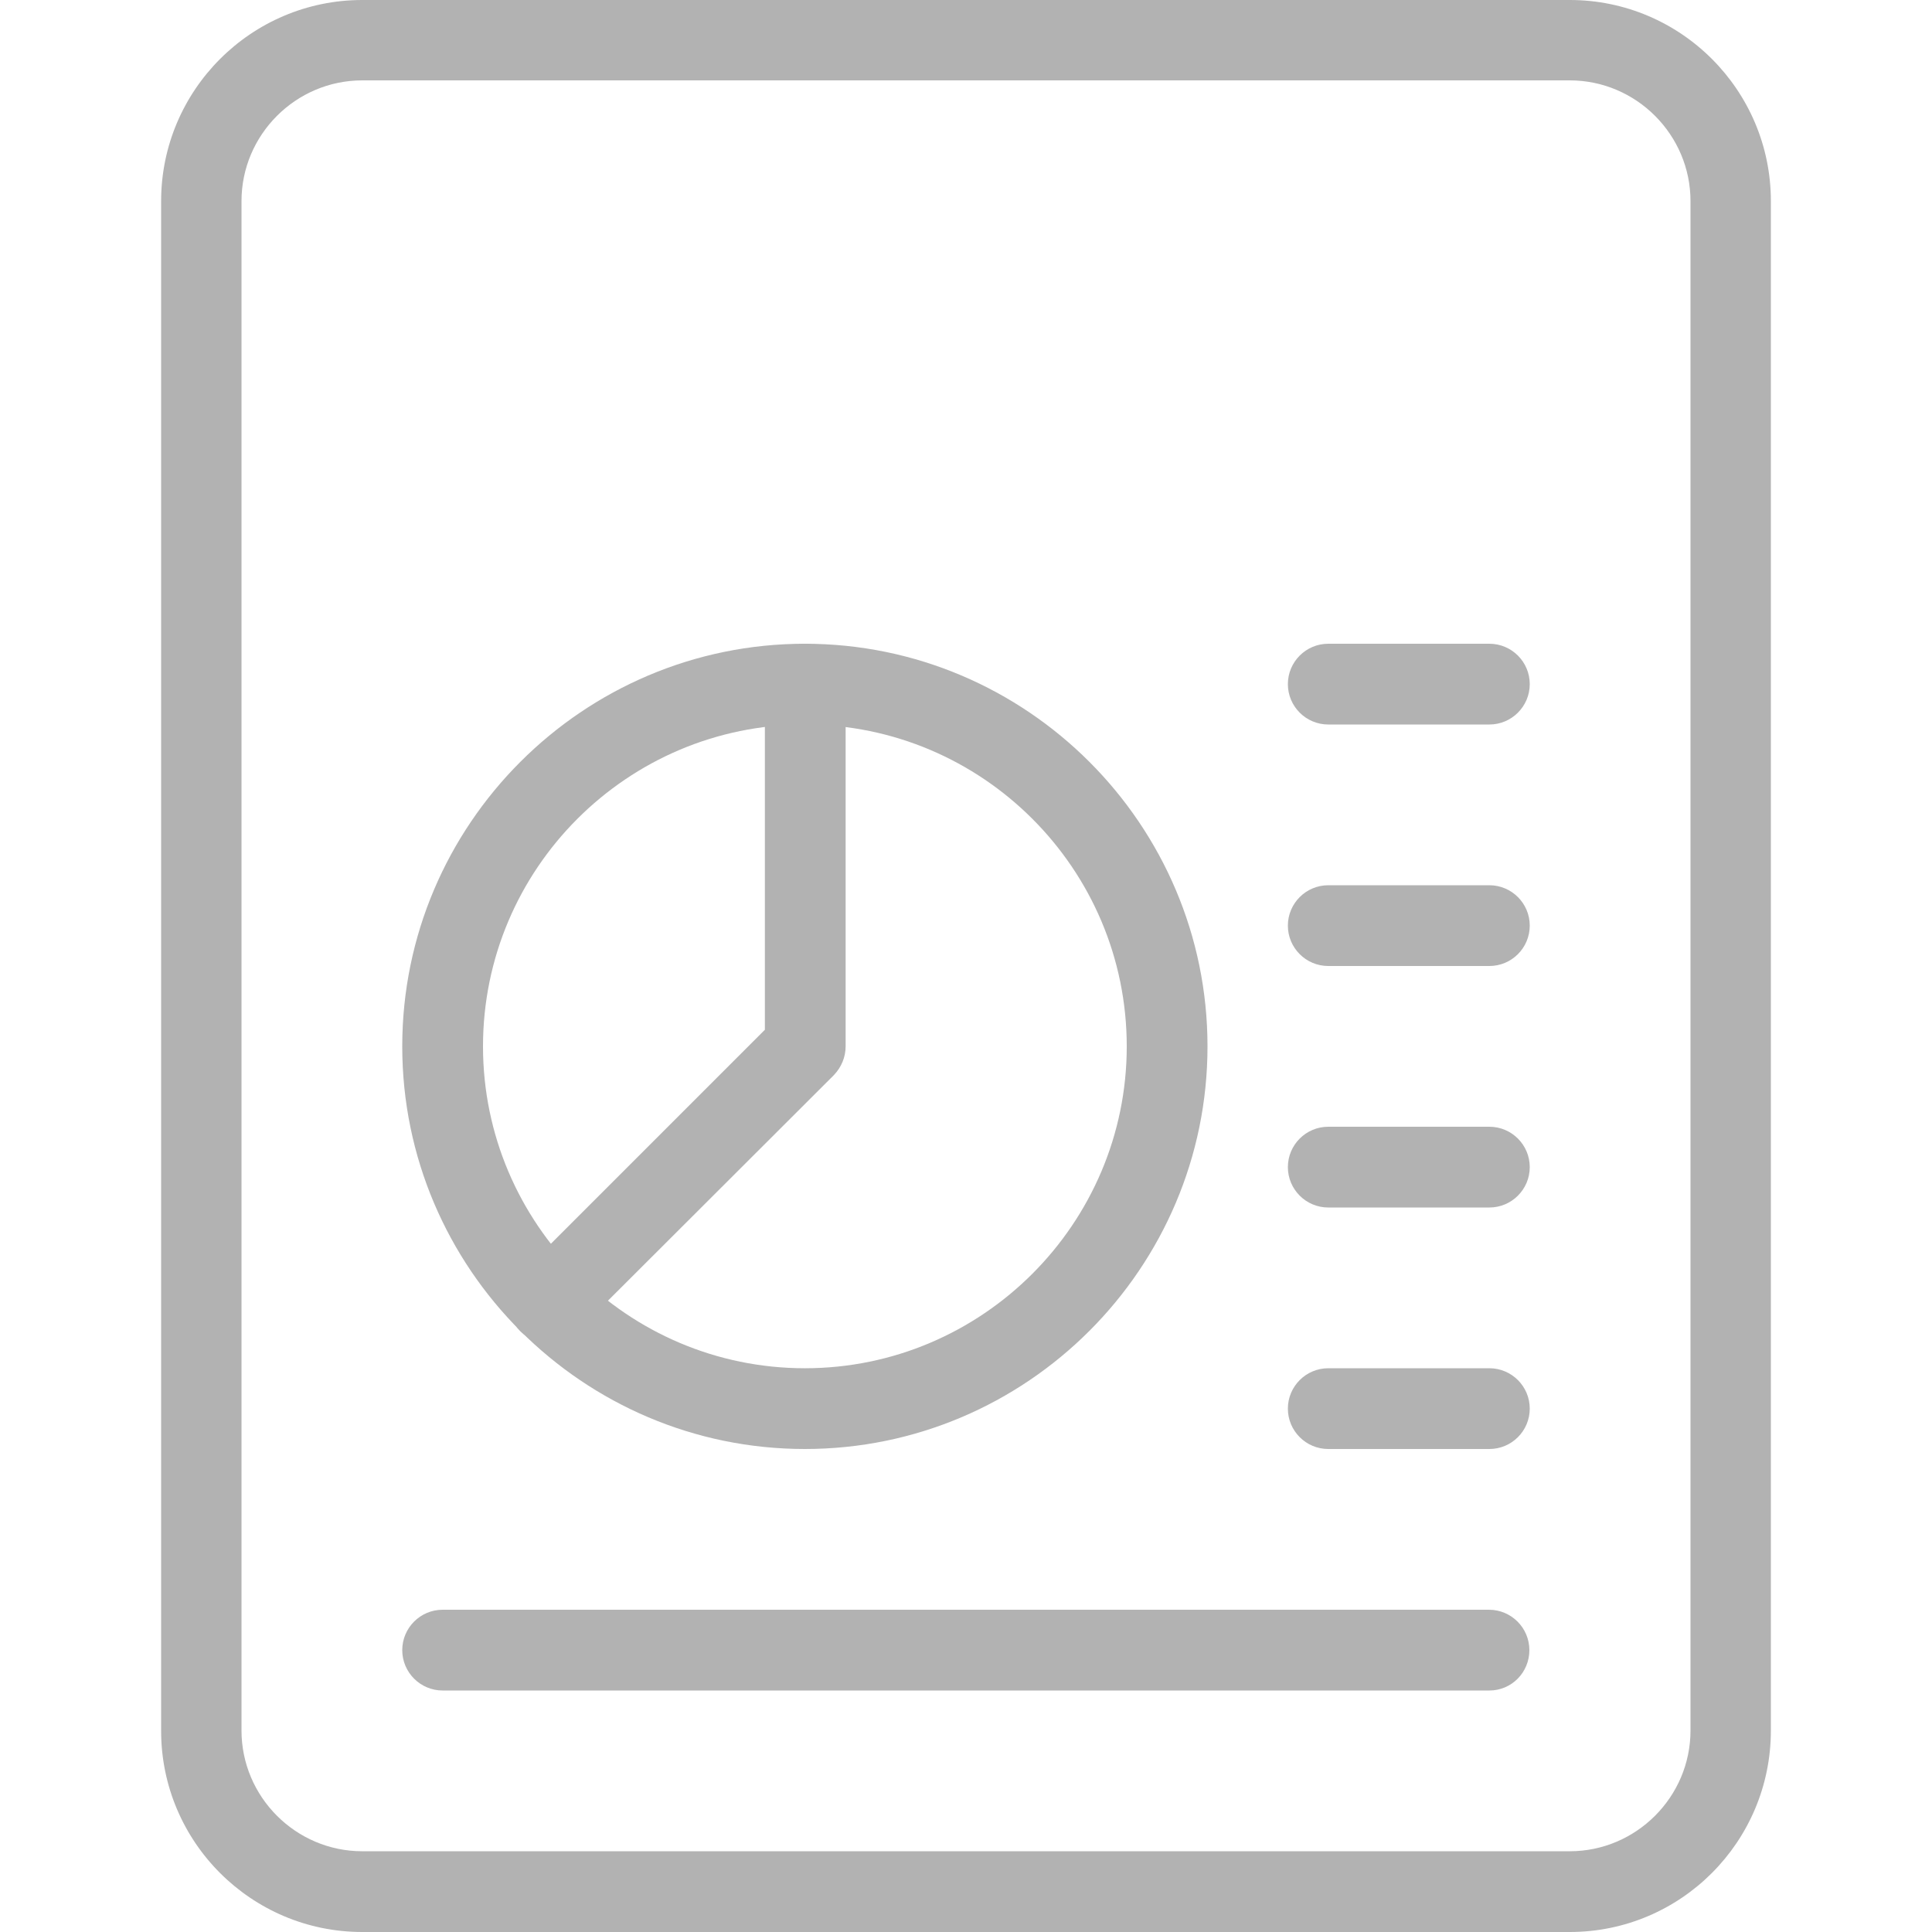 <svg xmlns="http://www.w3.org/2000/svg" xml:space="preserve" id="_x31_" x="0" y="0" version="1.1" viewBox="0 0 512 512">
  <style>
    .st0{fill:#b2b2b2}
  </style>
  <path d="M416 512H96c-29.4 0-53.3-23.9-53.3-53.3V53.3C42.7 23.9 66.6 0 96 0h320c29.4 0 53.3 23.9 53.3 53.3v405.3c0 29.5-23.9 53.4-53.3 53.4zM96 21.3c-17.6 0-32 14.4-32 32v405.3c0 17.6 14.4 32 32 32h320c17.6 0 32-14.4 32-32V53.3c0-17.6-14.4-32-32-32H96z" class="st0"/>
  <path d="M394.7 256H352c-5.9 0-10.7-4.8-10.7-10.7s4.8-10.7 10.7-10.7h42.7c5.9 0 10.7 4.8 10.7 10.7s-4.8 10.7-10.7 10.7zm0-64H352c-5.9 0-10.7-4.8-10.7-10.7s4.8-10.7 10.7-10.7h42.7c5.9 0 10.7 4.8 10.7 10.7s-4.8 10.7-10.7 10.7zm0 128H352c-5.9 0-10.7-4.8-10.7-10.7s4.8-10.7 10.7-10.7h42.7c5.9 0 10.7 4.8 10.7 10.7s-4.8 10.7-10.7 10.7zm0 64H352c-5.9 0-10.7-4.8-10.7-10.7s4.8-10.7 10.7-10.7h42.7c5.9 0 10.7 4.8 10.7 10.7s-4.8 10.7-10.7 10.7zm0 64H117.3c-5.9 0-10.7-4.8-10.7-10.7s4.8-10.7 10.7-10.7h277.3c5.9 0 10.7 4.8 10.7 10.7s-4.7 10.7-10.6 10.7zm-181.4-64c-58.8 0-106.7-47.9-106.7-106.7s47.9-106.7 106.7-106.7S320 218.5 320 277.3 272.1 384 213.3 384zm0-192c-47.1 0-85.3 38.3-85.3 85.3s38.3 85.3 85.3 85.3 85.3-38.3 85.3-85.3-38.2-85.3-85.3-85.3z" class="st0"/>
  <path d="M145.5 355.9c-2.7 0-5.5-1-7.6-3.1-4.2-4.2-4.2-10.9 0-15.1l64.8-64.8v-91.6c0-5.9 4.8-10.7 10.7-10.7s10.7 4.8 10.7 10.7v96c0 2.8-1.1 5.5-3.1 7.6l-68 67.9c-2.1 2-4.8 3.1-7.5 3.1z" class="st0"/>
</svg>
